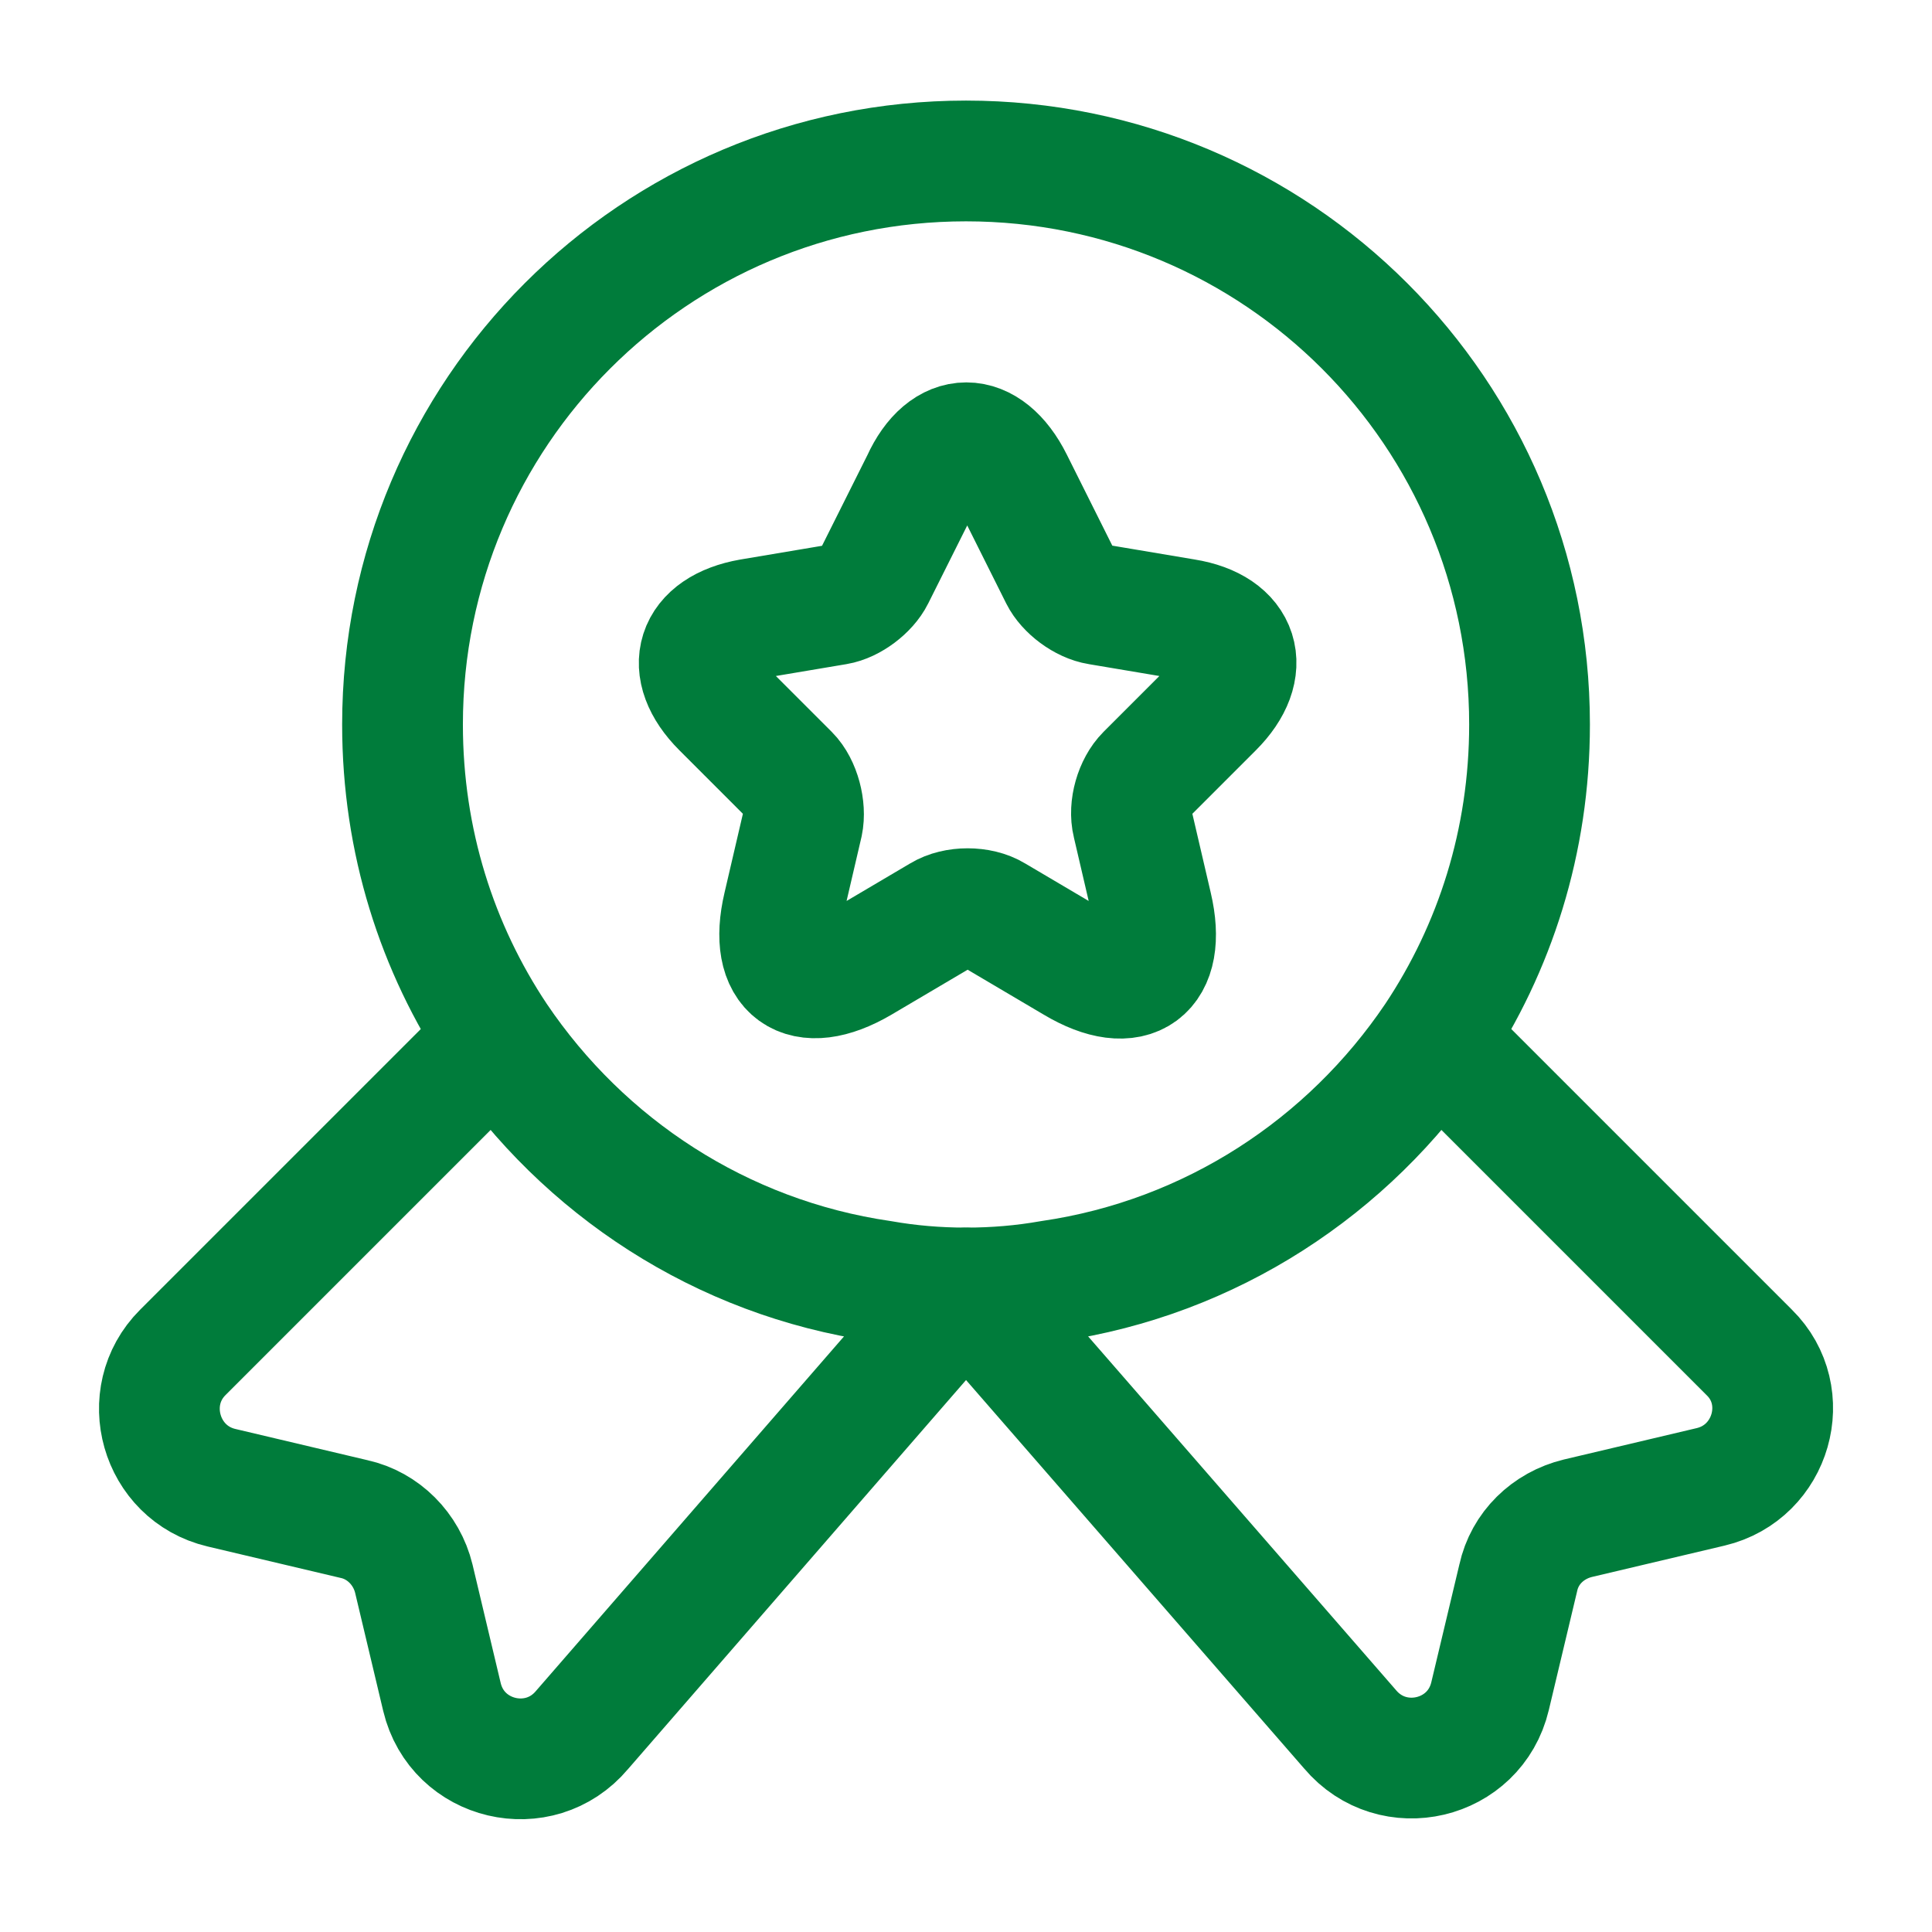 <svg width="32" height="32" viewBox="0 0 32 32" fill="none" xmlns="http://www.w3.org/2000/svg">
<path d="M25.334 12C25.334 13.933 24.76 15.706 23.774 17.186C22.334 19.32 20.054 20.826 17.4 21.213C16.947 21.293 16.48 21.333 16 21.333C15.52 21.333 15.054 21.293 14.6 21.213C11.947 20.826 9.667 19.32 8.227 17.186C7.24 15.706 6.667 13.933 6.667 12C6.667 6.84 10.84 2.666 16 2.666C21.16 2.666 25.334 6.84 25.334 12Z" stroke="#007C3B" stroke-width="2" stroke-linecap="round" stroke-linejoin="round"/>
<path d="M28.334 24.627L26.134 25.147C25.64 25.267 25.254 25.641 25.147 26.134L24.68 28.094C24.427 29.161 23.067 29.481 22.36 28.641L16 21.334L9.64 28.654C8.934 29.494 7.574 29.174 7.32 28.107L6.854 26.147C6.734 25.654 6.347 25.267 5.867 25.161L3.667 24.641C2.654 24.401 2.294 23.134 3.027 22.401L8.227 17.201C9.667 19.334 11.947 20.841 14.6 21.227C15.054 21.307 15.52 21.347 16 21.347C16.48 21.347 16.947 21.307 17.4 21.227C20.054 20.841 22.334 19.334 23.774 17.201L28.974 22.401C29.707 23.121 29.347 24.387 28.334 24.627Z" stroke="#007C3B" stroke-width="2" stroke-linecap="round" stroke-linejoin="round"/>
<path d="M16.774 7.974L17.56 9.547C17.667 9.76 17.947 9.974 18.2 10.014L19.627 10.254C20.534 10.4 20.747 11.067 20.094 11.72L18.987 12.827C18.8 13.014 18.694 13.374 18.76 13.64L19.08 15.014C19.334 16.094 18.76 16.52 17.8 15.947L16.467 15.16C16.227 15.014 15.827 15.014 15.587 15.16L14.254 15.947C13.294 16.507 12.72 16.094 12.974 15.014L13.294 13.64C13.347 13.387 13.254 13.014 13.067 12.827L11.96 11.72C11.307 11.067 11.52 10.414 12.427 10.254L13.854 10.014C14.094 9.974 14.374 9.76 14.48 9.547L15.267 7.974C15.654 7.12 16.347 7.12 16.774 7.974Z" stroke="#007C3B" stroke-width="2" stroke-linecap="round" stroke-linejoin="round"/>
</svg>
